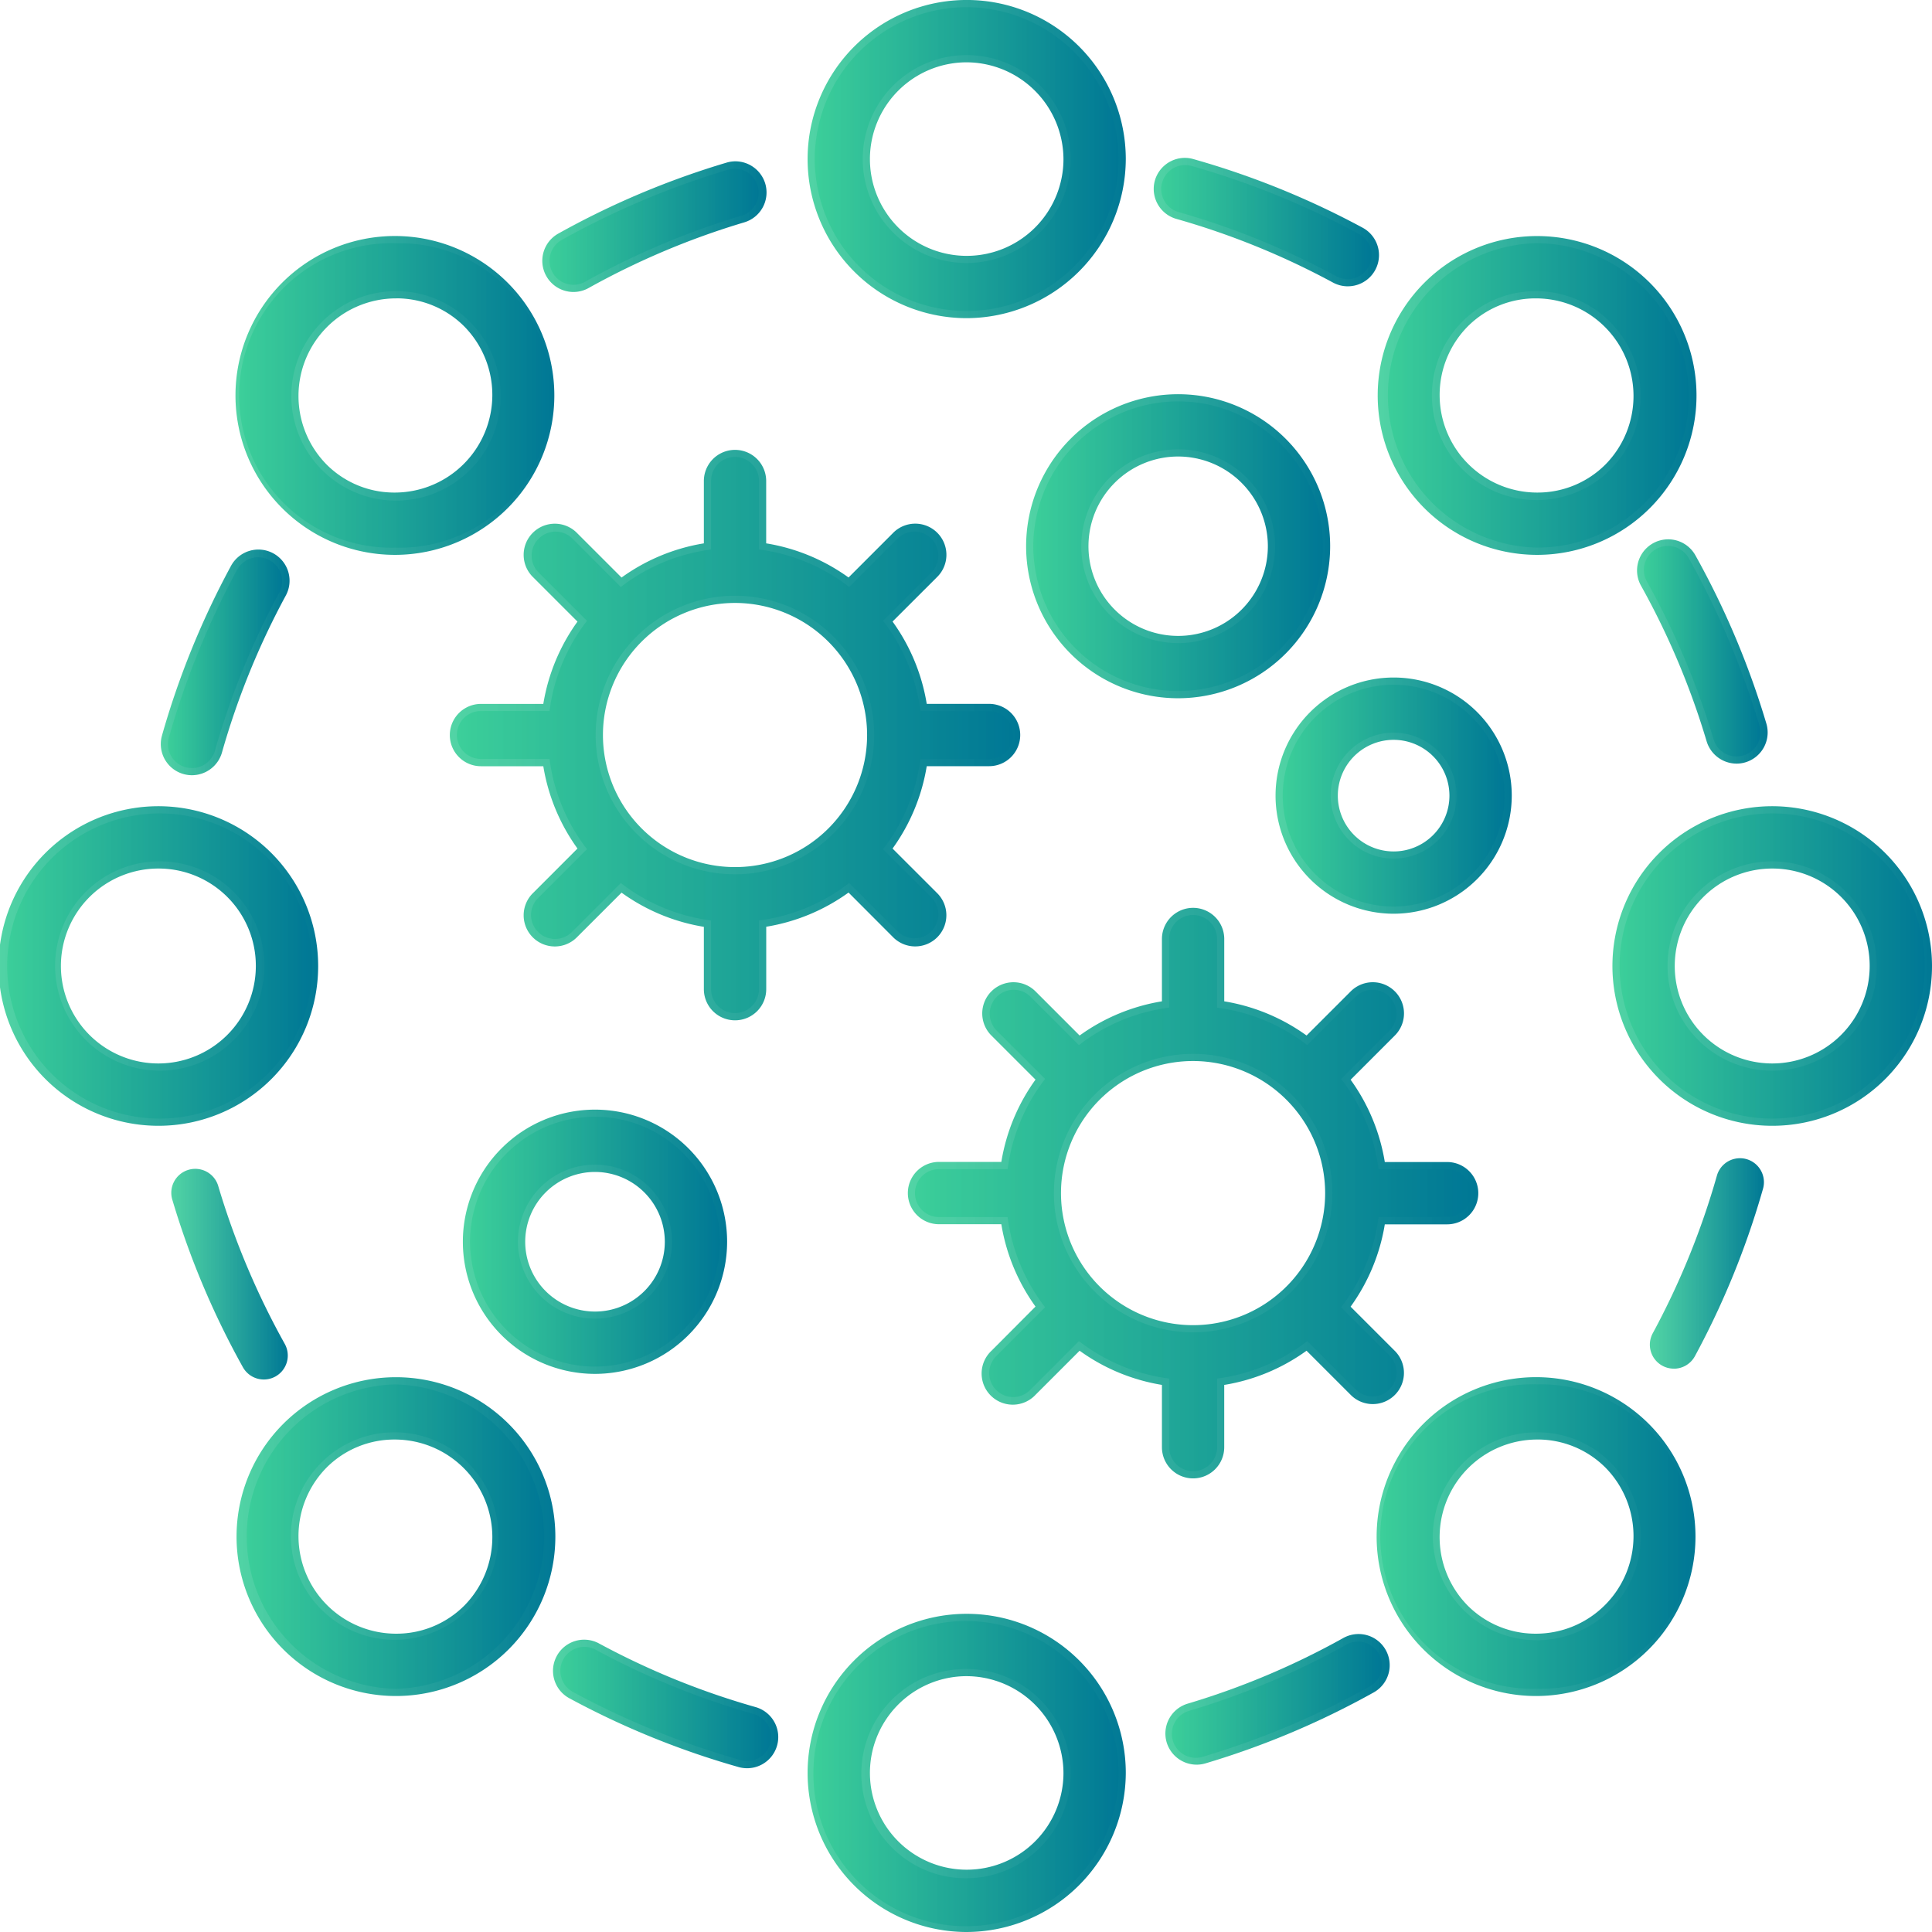 <svg xmlns="http://www.w3.org/2000/svg" xmlns:xlink="http://www.w3.org/1999/xlink" width="80.6" height="80.6" viewBox="0 0 80.6 80.6"><defs><style>.a{fill:url(#a);}.b{fill:url(#s);}.c{fill:url(#v);}.d{fill:url(#ad);}</style><linearGradient id="a" y1="0.5" x2="1" y2="0.5" gradientUnits="objectBoundingBox"><stop offset="0" stop-color="#39ce98" stop-opacity="0.878"/><stop offset="1" stop-color="#007895"/></linearGradient><linearGradient id="s" x1="0" y1="0.5" x2="1" y2="0.5" xlink:href="#a"/><linearGradient id="v" x1="0" y1="0.5" x2="1" y2="0.5" xlink:href="#a"/><linearGradient id="ad" x1="0" y1="0.5" x2="1" y2="0.5" xlink:href="#a"/></defs><g transform="translate(-9.7 -9.7)"><path class="a" d="M50,22.973a6.637,6.637,0,1,1,6.666-6.636A6.658,6.658,0,0,1,50,22.973ZM50,12.3a4.037,4.037,0,1,0,4.066,4.037A4.056,4.056,0,0,0,50,12.3Z"/><path class="a" d="M50,10a6.337,6.337,0,1,0,6.366,6.337A6.358,6.358,0,0,0,50,10Zm0,10.673a4.337,4.337,0,1,1,4.366-4.336A4.356,4.356,0,0,1,50,20.673Z"/><path class="a" d="M73.816,32.848a6.65,6.65,0,1,1,.019,0Zm-.043-10.7a3.994,3.994,0,0,0-2.845,1.174,4.072,4.072,0,0,0,2.906,6.927,4,4,0,0,0,2.846-1.175,4.072,4.072,0,0,0-2.907-6.926Z"/><path class="a" d="M80.155,26.209a6.388,6.388,0,0,0-6.364-6.364h-.019a6.352,6.352,0,0,0,.044,12.7h.019a6.315,6.315,0,0,0,6.32-6.339Zm-3.263,3.075a4.367,4.367,0,0,1-6.176-6.176,4.309,4.309,0,0,1,3.057-1.261,4.371,4.371,0,0,1,3.119,7.437Z"/><path class="a" d="M83.663,56.666A6.666,6.666,0,1,1,90.3,50,6.658,6.658,0,0,1,83.663,56.666Zm0-10.732A4.066,4.066,0,1,0,87.7,50,4.056,4.056,0,0,0,83.663,45.934Z"/><path class="a" d="M83.663,43.634A6.366,6.366,0,1,0,90,50,6.358,6.358,0,0,0,83.663,43.634Zm0,10.732A4.366,4.366,0,1,1,88,50,4.356,4.356,0,0,1,83.663,54.366Z"/><path class="a" d="M73.772,80.455a6.651,6.651,0,1,1,.02,0Zm.062-10.7a4.071,4.071,0,0,0-2.906,6.926,4,4,0,0,0,2.846,1.174,4.072,4.072,0,0,0,2.906-6.926A4,4,0,0,0,73.834,69.754Z"/><path class="a" d="M73.835,67.452h-.019a6.352,6.352,0,1,0-.044,12.7h.019a6.352,6.352,0,1,0,.044-12.7ZM76.87,76.87a4.337,4.337,0,1,1-3.036-7.416,4.309,4.309,0,0,1,3.058,1.262A4.358,4.358,0,0,1,76.87,76.87Z"/><path class="a" d="M50,90.3a6.637,6.637,0,1,1,6.666-6.637A6.659,6.659,0,0,1,50,90.3Zm0-10.673a4.037,4.037,0,1,0,4.066,4.036A4.056,4.056,0,0,0,50,79.627Z"/><path class="a" d="M43.634,83.663A6.366,6.366,0,1,0,50,77.327,6.358,6.358,0,0,0,43.634,83.663Zm10.732,0A4.366,4.366,0,1,1,50,79.327,4.356,4.356,0,0,1,54.366,83.663Z"/><path class="a" d="M26.209,80.455a6.65,6.65,0,1,1,.019,0Zm-.043-10.7a4,4,0,0,0-2.846,1.174,4.072,4.072,0,0,0,2.907,6.926,4,4,0,0,0,2.845-1.174,4.072,4.072,0,0,0-2.906-6.926Z"/><path class="a" d="M26.209,80.155h.019a6.352,6.352,0,0,0-.044-12.7h-.019a6.352,6.352,0,0,0,.044,12.7Zm-3.1-9.439a4.309,4.309,0,0,1,3.058-1.262,4.328,4.328,0,1,1-3.058,1.262Z"/><path class="a" d="M16.337,56.666A6.666,6.666,0,1,1,22.973,50,6.659,6.659,0,0,1,16.337,56.666Zm0-10.732A4.066,4.066,0,1,0,20.373,50,4.056,4.056,0,0,0,16.337,45.934Z"/><path class="a" d="M16.337,56.366A6.366,6.366,0,1,0,10,50,6.358,6.358,0,0,0,16.337,56.366Zm0-10.732A4.366,4.366,0,1,1,12,50,4.356,4.356,0,0,1,16.337,45.634Z"/><path class="a" d="M26.165,32.848a6.651,6.651,0,1,1,.02,0Zm.062-10.7a4.072,4.072,0,0,0-2.907,6.926,3.993,3.993,0,0,0,2.845,1.175,4.073,4.073,0,0,0,2.907-6.927A3.994,3.994,0,0,0,26.227,22.146Z"/><path class="a" d="M26.165,32.548h.019a6.352,6.352,0,1,0,.044-12.7h-.019a6.352,6.352,0,1,0-.044,12.7ZM23.13,23.13a4.364,4.364,0,0,1,3.1-1.283,4.309,4.309,0,0,1,3.057,1.261,4.367,4.367,0,1,1-6.154.022Z"/><path class="a" d="M33.625,21.881a1.3,1.3,0,0,1-1.136-.667,1.3,1.3,0,0,1,.5-1.768,34.791,34.791,0,0,1,7.02-2.961,1.276,1.276,0,0,1,.373-.055,1.306,1.306,0,0,1,1.243.93,1.3,1.3,0,0,1-.875,1.616,32.355,32.355,0,0,0-6.495,2.74A1.3,1.3,0,0,1,33.625,21.881Z"/><path class="a" d="M33.625,21.581a.994.994,0,0,0,.486-.127,32.642,32.642,0,0,1,6.556-2.766,1,1,0,0,0-.57-1.916,34.573,34.573,0,0,0-6.96,2.936,1,1,0,0,0,.488,1.873Z"/><path class="b" d="M65.928,21.645a1.307,1.307,0,0,1-.616-.156,32.222,32.222,0,0,0-6.533-2.656,1.3,1.3,0,0,1-.9-1.6,1.305,1.305,0,0,1,1.248-.947,1.287,1.287,0,0,1,.359.051A34.791,34.791,0,0,1,66.547,19.2a1.3,1.3,0,0,1-.619,2.444Z"/><path class="a" d="M66.4,19.465a34.545,34.545,0,0,0-7-2.845,1,1,0,0,0-.545,1.924,32.493,32.493,0,0,1,6.592,2.681,1,1,0,1,0,.951-1.76Z"/><path class="a" d="M82.145,41.557a1.309,1.309,0,0,1-1.247-.93,32.293,32.293,0,0,0-2.739-6.495A1.3,1.3,0,0,1,79.293,32.2a1.3,1.3,0,0,1,1.136.667,34.791,34.791,0,0,1,2.961,7.02,1.3,1.3,0,0,1-.875,1.616A1.256,1.256,0,0,1,82.145,41.557Z"/><path class="c" d="M81.187,40.542a1,1,0,0,0,.958.715,1.014,1.014,0,0,0,.285-.042,1,1,0,0,0,.673-1.243,34.572,34.572,0,0,0-2.936-6.96,1,1,0,1,0-1.746.974A32.642,32.642,0,0,1,81.187,40.542Z"/><path class="b" d="M79.529,67.1a1.3,1.3,0,0,1-1.142-1.918,32.268,32.268,0,0,0,2.655-6.532,1.306,1.306,0,0,1,1.249-.946,1.28,1.28,0,0,1,.358.051,1.3,1.3,0,0,1,.895,1.6,34.765,34.765,0,0,1-2.87,7.059A1.3,1.3,0,0,1,79.529,67.1Z"/><path class="a" d="M79.529,66.8a1,1,0,0,0,.881-.525,34.545,34.545,0,0,0,2.845-7,1,1,0,0,0-1.924-.545,32.494,32.494,0,0,1-2.681,6.592,1,1,0,0,0,.879,1.476Z"/><path class="a" d="M59.618,83.319a1.307,1.307,0,0,1-1.246-.929,1.3,1.3,0,0,1,.876-1.616,32.24,32.24,0,0,0,6.494-2.74,1.316,1.316,0,0,1,.633-.165,1.3,1.3,0,0,1,1.136.667,1.3,1.3,0,0,1-.5,1.768,34.791,34.791,0,0,1-7.02,2.961A1.3,1.3,0,0,1,59.618,83.319Z"/><path class="a" d="M65.889,78.3a32.642,32.642,0,0,1-6.556,2.766,1,1,0,1,0,.57,1.916,34.572,34.572,0,0,0,6.96-2.936,1,1,0,0,0-.974-1.746Z"/><path class="a" d="M40.867,83.468a1.294,1.294,0,0,1-.357-.05,34.781,34.781,0,0,1-7.057-2.869,1.3,1.3,0,0,1,1.235-2.288,32.222,32.222,0,0,0,6.533,2.656,1.3,1.3,0,0,1-.354,2.551Z"/><path class="a" d="M33.6,80.285a34.545,34.545,0,0,0,7,2.845.988.988,0,0,0,.273.038,1,1,0,0,0,.272-1.962,32.494,32.494,0,0,1-6.592-2.681,1,1,0,1,0-.951,1.76Z"/><path class="c" d="M20.707,67.551a1.3,1.3,0,0,1-1.136-.667,34.791,34.791,0,0,1-2.961-7.02,1.3,1.3,0,0,1,.875-1.616,1.276,1.276,0,0,1,.373-.055,1.3,1.3,0,0,1,1.243.93,32.3,32.3,0,0,0,2.74,6.494,1.3,1.3,0,0,1-1.134,1.934Z"/><path class="d" d="M21.193,67.124a1,1,0,0,0,.386-1.36,32.642,32.642,0,0,1-2.766-6.556,1,1,0,1,0-1.916.57,34.573,34.573,0,0,0,2.936,6.96,1,1,0,0,0,1.36.386Z"/><path class="a" d="M17.708,42.041a1.3,1.3,0,0,1-1.251-1.654,34.808,34.808,0,0,1,2.869-7.059,1.3,1.3,0,1,1,2.287,1.236A32.245,32.245,0,0,0,18.958,41.1,1.306,1.306,0,0,1,17.708,42.041Z"/><path class="a" d="M19.59,33.471a34.546,34.546,0,0,0-2.845,7,1,1,0,0,0,.69,1.234.983.983,0,0,0,.273.038,1,1,0,0,0,.961-.727,32.493,32.493,0,0,1,2.681-6.592,1,1,0,1,0-1.76-.951Z"/><path class="a" d="M59.474,71.376a1.3,1.3,0,0,1-1.3-1.3v-2.6a8.1,8.1,0,0,1-3.434-1.426L52.9,67.89a1.3,1.3,0,1,1-1.837-1.838L52.9,64.208a8.1,8.1,0,0,1-1.426-3.435h-2.6a1.3,1.3,0,1,1,0-2.6h2.6A8.091,8.091,0,0,1,52.9,54.74L51.059,52.9A1.3,1.3,0,1,1,52.9,51.059L54.74,52.9a8.091,8.091,0,0,1,3.434-1.426v-2.6a1.3,1.3,0,1,1,2.6,0v2.6A8.1,8.1,0,0,1,64.208,52.9l1.844-1.843A1.3,1.3,0,1,1,67.89,52.9l-1.844,1.845a8.092,8.092,0,0,1,1.426,3.433h2.6a1.3,1.3,0,1,1,0,2.6h-2.6a8.087,8.087,0,0,1-1.427,3.434l1.845,1.845a1.3,1.3,0,0,1-.919,2.219,1.289,1.289,0,0,1-.919-.381l-1.845-1.845a8.082,8.082,0,0,1-3.434,1.427v2.6A1.3,1.3,0,0,1,59.474,71.376Zm0-17.412a5.51,5.51,0,1,0,5.509,5.51A5.517,5.517,0,0,0,59.474,53.964Z"/><path class="a" d="M70.076,60.474a1,1,0,0,0,0-2H67.212a7.763,7.763,0,0,0-1.562-3.762l2.028-2.027a1,1,0,0,0-1.414-1.414L64.236,53.3a7.764,7.764,0,0,0-3.762-1.563V48.872a1,1,0,0,0-2,0v2.863A7.756,7.756,0,0,0,54.712,53.3l-2.027-2.027a1,1,0,0,0-1.414,1.414L53.3,54.712a7.756,7.756,0,0,0-1.563,3.762H48.872a1,1,0,0,0,0,2h2.863A7.764,7.764,0,0,0,53.3,64.236l-2.027,2.028a1,1,0,1,0,1.414,1.414l2.027-2.028a7.763,7.763,0,0,0,3.762,1.562v2.864a1,1,0,0,0,2,0V67.212a7.772,7.772,0,0,0,3.762-1.562l2.028,2.028a1,1,0,0,0,1.414-1.414L65.65,64.236a7.772,7.772,0,0,0,1.562-3.762Zm-10.6,4.809a5.809,5.809,0,1,1,5.809-5.809A5.817,5.817,0,0,1,59.474,65.283Z"/><path class="a" d="M40.364,52.266a1.3,1.3,0,0,1-1.3-1.3v-2.6a8.1,8.1,0,0,1-3.434-1.426l-1.844,1.843a1.3,1.3,0,1,1-1.838-1.838L33.792,45.1a8.091,8.091,0,0,1-1.426-3.434h-2.6a1.3,1.3,0,0,1,0-2.6h2.6a8.1,8.1,0,0,1,1.426-3.434l-1.844-1.844a1.3,1.3,0,1,1,1.838-1.838l1.844,1.844a8.1,8.1,0,0,1,3.434-1.426v-2.6a1.3,1.3,0,0,1,2.6,0v2.6A8.091,8.091,0,0,1,45.1,33.792l1.843-1.844a1.3,1.3,0,1,1,1.838,1.838L46.936,35.63a8.1,8.1,0,0,1,1.426,3.434h2.6a1.3,1.3,0,0,1,0,2.6h-2.6A8.091,8.091,0,0,1,46.936,45.1l1.843,1.843a1.3,1.3,0,1,1-1.838,1.838L45.1,46.936a8.091,8.091,0,0,1-3.434,1.426v2.6A1.3,1.3,0,0,1,40.364,52.266Zm0-17.412a5.51,5.51,0,1,0,5.51,5.51A5.517,5.517,0,0,0,40.364,34.854Z"/><path class="a" d="M32.16,33.574,34.188,35.6a7.764,7.764,0,0,0-1.563,3.762H29.762a1,1,0,0,0,0,2h2.863a7.764,7.764,0,0,0,1.563,3.762L32.16,47.153a1,1,0,1,0,1.414,1.414L35.6,46.54A7.753,7.753,0,0,0,39.364,48.1v2.864a1,1,0,1,0,2,0V48.1a7.749,7.749,0,0,0,3.762-1.562l2.027,2.027a1,1,0,0,0,1.414-1.414L46.54,45.126A7.749,7.749,0,0,0,48.1,41.364h2.864a1,1,0,1,0,0-2H48.1A7.753,7.753,0,0,0,46.54,35.6l2.027-2.028a1,1,0,0,0-1.414-1.414l-2.027,2.028a7.764,7.764,0,0,0-3.762-1.563V29.762a1,1,0,0,0-2,0v2.863A7.764,7.764,0,0,0,35.6,34.188L33.574,32.16a1,1,0,0,0-1.414,1.414Zm8.2.98a5.81,5.81,0,1,1-5.81,5.81A5.817,5.817,0,0,1,40.364,34.554Z"/><path class="a" d="M34.522,67.016A5.512,5.512,0,1,1,40.034,61.5,5.518,5.518,0,0,1,34.522,67.016Zm0-8.424A2.912,2.912,0,1,0,37.435,61.5,2.916,2.916,0,0,0,34.522,58.592Z"/><path class="a" d="M39.734,61.5a5.212,5.212,0,1,0-5.212,5.212A5.218,5.218,0,0,0,39.734,61.5Zm-8.424,0a3.212,3.212,0,1,1,3.212,3.212A3.215,3.215,0,0,1,31.31,61.5Z"/><path class="a" d="M58.851,38.83a6.342,6.342,0,1,1,6.341-6.342A6.349,6.349,0,0,1,58.851,38.83Zm0-10.085a3.742,3.742,0,1,0,3.742,3.743A3.747,3.747,0,0,0,58.851,28.745Z"/><path class="a" d="M52.809,32.488a6.042,6.042,0,1,0,6.042-6.043A6.048,6.048,0,0,0,52.809,32.488Zm6.042-4.043a4.042,4.042,0,1,1-4.042,4.043A4.048,4.048,0,0,1,58.851,28.445Z"/><path class="a" d="M67.841,47.819a4.927,4.927,0,1,1,4.927-4.926A4.932,4.932,0,0,1,67.841,47.819Zm0-7.254a2.328,2.328,0,1,0,2.327,2.328A2.33,2.33,0,0,0,67.841,40.565Z"/><path class="a" d="M72.468,42.893a4.627,4.627,0,1,0-4.627,4.627A4.631,4.631,0,0,0,72.468,42.893ZM67.841,45.52a2.627,2.627,0,1,1,2.627-2.627A2.631,2.631,0,0,1,67.841,45.52Z"/></g></svg>
